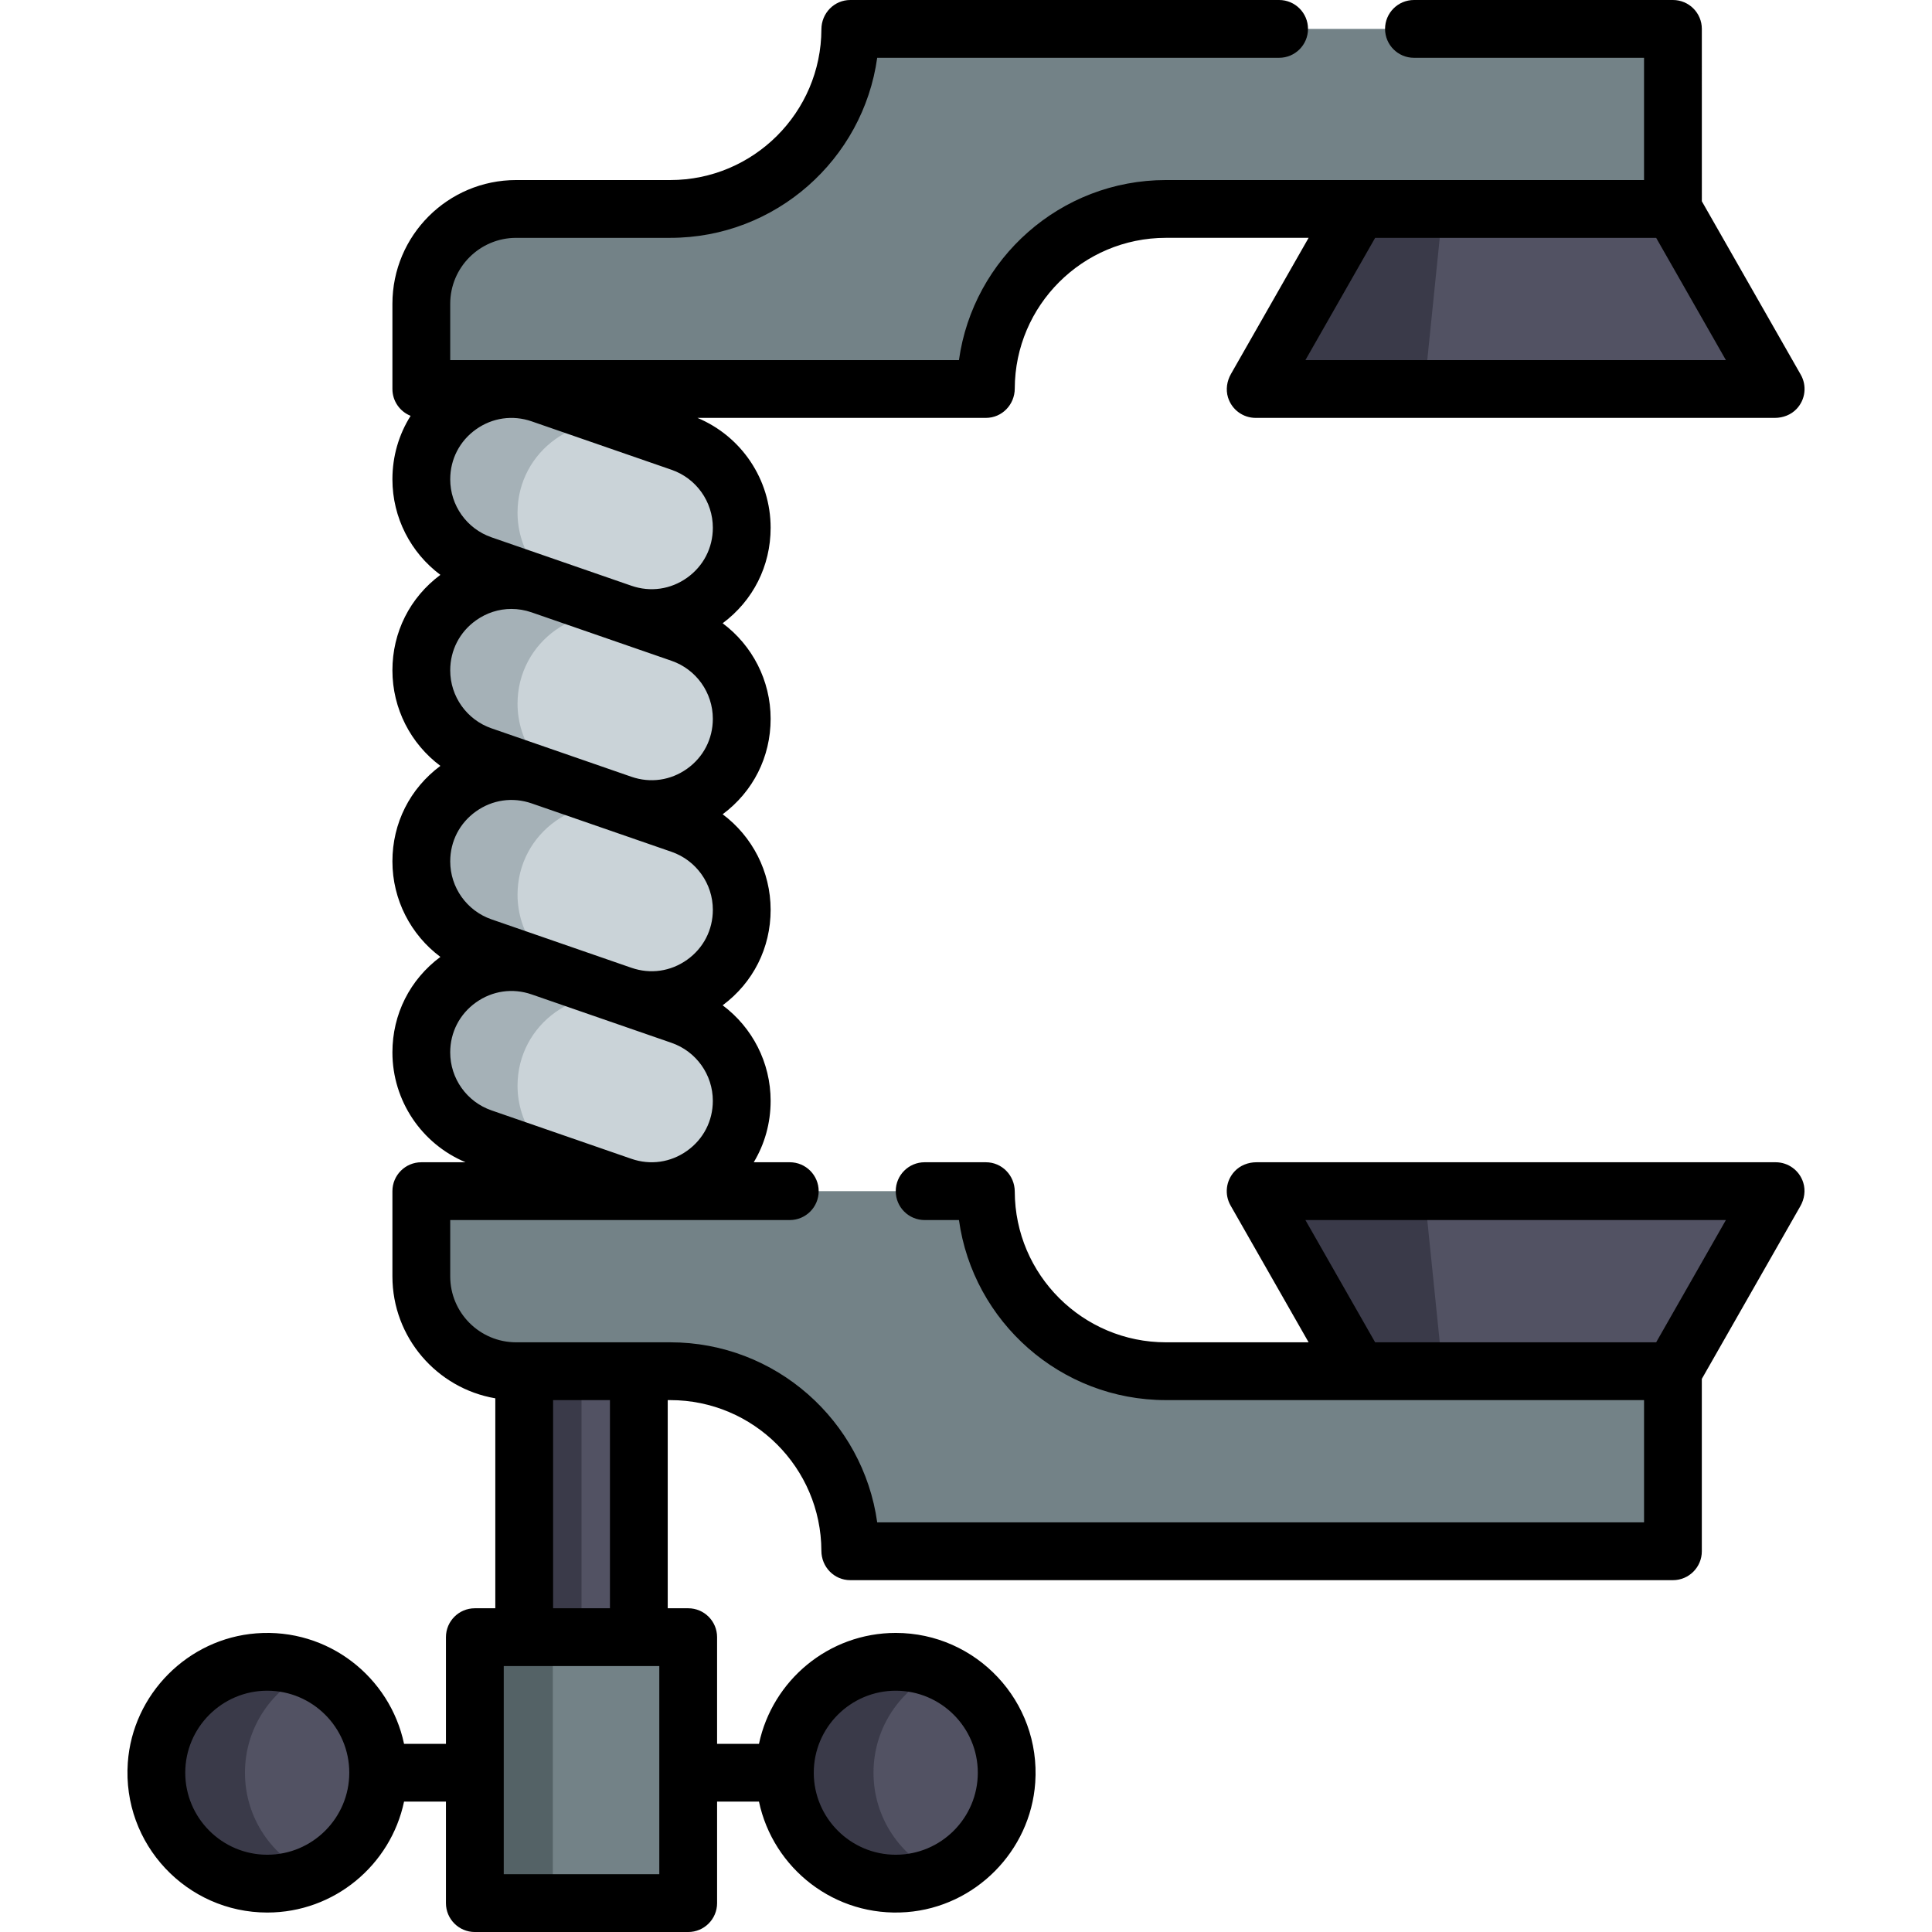 <?xml version="1.0" encoding="iso-8859-1"?>
<!-- Generator: Adobe Illustrator 19.0.0, SVG Export Plug-In . SVG Version: 6.00 Build 0)  -->
<svg version="1.1" id="Capa_1" xmlns="http://www.w3.org/2000/svg" xmlns:xlink="http://www.w3.org/1999/xlink" x="0px" y="0px"
	 viewBox="0 0 511.999 511.999" style="enable-background:new 0 0 511.999 511.999;" xml:space="preserve">
<g>
	<path style="fill:#3A3A49;" d="M266.786,469.788c0,12.059-7.26,22.423-17.655,26.957c-3.594,1.572-7.566,2.44-11.742,2.44
		c-16.235,0-29.387-13.162-29.387-29.397s13.152-29.397,29.387-29.397c4.176,0,8.148,0.868,11.742,2.44
		C259.526,447.365,266.786,457.729,266.786,469.788z"/>
	<path style="fill:#3A3A49;" d="M100.227,469.788c0,12.059-7.26,22.423-17.655,26.957c-3.594,1.572-7.566,2.44-11.742,2.44
		c-16.235,0-29.397-13.162-29.397-29.397s13.162-29.397,29.397-29.397c4.176,0,8.148,0.868,11.742,2.44
		C92.967,447.365,100.227,457.729,100.227,469.788z"/>
</g>
<g>
	<path style="fill:#525263;" d="M266.786,469.788c0,12.059-7.26,22.423-17.655,26.957c-10.384-4.534-17.644-14.898-17.644-26.957
		c0-12.059,7.26-22.423,17.644-26.957C259.526,447.365,266.786,457.729,266.786,469.788z"/>
	<path style="fill:#525263;" d="M100.227,469.788c0,12.059-7.26,22.423-17.655,26.957c-10.395-4.534-17.655-14.898-17.655-26.957
		c0-12.059,7.26-22.423,17.655-26.957C92.967,447.365,100.227,457.729,100.227,469.788z"/>
	<rect x="138.919" y="345.33" style="fill:#525263;" width="30.379" height="106.591"/>
</g>
<rect x="138.919" y="345.33" style="fill:#3A3A49;" width="15.19" height="106.591"/>
<path style="fill:#CAD3D8;" d="M180.473,167.883l-18.994-6.575l0,0l3.347,1.159c15.537,5.378,31.742-6.161,31.742-22.603
	c0-10.194-6.461-19.268-16.094-22.603l-37.078-12.835c-15.537-5.378-31.742,6.161-31.742,22.603l0,0
	c0,10.194,6.461,19.268,16.094,22.603l13.309,4.607v0.138c-14.782-3.527-29.403,7.657-29.403,23.274
	c0,10.194,6.461,19.268,16.094,22.603l13.309,4.607v0.138c-14.782-3.527-29.403,7.656-29.403,23.274
	c0,10.194,6.461,19.268,16.094,22.603l13.309,4.607v0.139c-14.782-3.527-29.403,7.656-29.403,23.274l0,0
	c0,10.194,6.461,19.268,16.094,22.603l37.078,12.834c15.537,5.378,31.742-6.161,31.742-22.603c0-10.194-6.461-19.268-16.094-22.603
	l-18.994-6.575l0,0l3.347,1.159c15.537,5.378,31.742-6.161,31.742-22.603l0,0c0-10.194-6.461-19.268-16.094-22.603l-15.646-5.416
	c15.537,5.377,31.741-6.162,31.741-22.603l0,0C196.568,180.291,190.106,171.217,180.473,167.883z"/>
<g>
	<path style="fill:#A5B1B7;" d="M153.246,158.458c-9.633-3.335-16.094-12.408-16.094-22.603l0,0
		c0-16.441,16.206-27.981,31.742-22.603l-25.498-8.826c-15.537-5.378-31.742,6.161-31.742,22.603l0,0
		c0,10.194,6.461,19.268,16.094,22.603L153.246,158.458z"/>
	<path style="fill:#A5B1B7;" d="M153.246,209.08c-9.633-3.335-16.094-12.408-16.094-22.603l0,0
		c0-16.441,16.206-27.981,31.742-22.603l-25.498-8.826c-15.537-5.378-31.742,6.161-31.742,22.603l0,0
		c0,10.194,6.461,19.268,16.094,22.603L153.246,209.08z"/>
	<path style="fill:#A5B1B7;" d="M153.246,259.702c-9.633-3.335-16.094-12.408-16.094-22.603l0,0
		c0-16.441,16.206-27.981,31.742-22.603l-25.498-8.826c-15.537-5.378-31.742,6.161-31.742,22.603l0,0
		c0,10.194,6.461,19.268,16.094,22.603L153.246,259.702z"/>
	<path style="fill:#A5B1B7;" d="M153.246,310.324c-9.633-3.335-16.094-12.408-16.094-22.603l0,0
		c0-16.441,16.206-27.981,31.742-22.603l-25.498-8.826c-15.537-5.378-31.742,6.161-31.742,22.603l0,0
		c0,10.194,6.461,19.268,16.094,22.603L153.246,310.324z"/>
</g>
<polygon style="fill:#525263;" points="443.346,55.374 359.979,55.374 332.76,103.091 470.565,103.091 "/>
<polygon style="fill:#3A3A49;" points="382.33,55.374 359.979,55.374 332.757,103.089 377.46,103.089 "/>
<path style="fill:#738287;" d="M225.337,7.658L225.337,7.658c0,26.353-21.363,47.716-47.716,47.716h-40.826
	c-13.886,0-25.142,11.256-25.142,25.142v22.574h149.609l0,0c0-26.353,21.363-47.716,47.716-47.716h134.366V7.658H225.337z"/>
<polygon style="fill:#525263;" points="470.563,315.665 443.341,363.381 359.98,363.381 332.758,315.665 "/>
<polygon style="fill:#3A3A49;" points="382.331,363.381 359.98,363.381 332.758,315.665 377.461,315.665 "/>
<g>
	<path style="fill:#738287;" d="M225.337,411.101L225.337,411.101c0-26.353-21.363-47.716-47.716-47.716h-40.826
		c-13.886,0-25.142-11.256-25.142-25.142v-22.575h149.609l0,0c0,26.353,21.363,47.716,47.716,47.716h134.366V411.1H225.337V411.101z
		"/>
	<rect x="125.839" y="433.858" style="fill:#738287;" width="56.537" height="70.475"/>
</g>
<rect x="125.839" y="433.858" style="fill:#546266;" width="20.663" height="70.475"/>
<path d="M470.565,308.009H332.981c-2.169,0-4.303,0.812-5.786,2.393c-2.361,2.518-2.725,6.185-1.086,9.059l20.686,36.264H308.98
	c-22.05,0-39.996-17.908-40.058-39.943c-0.012-4.275-3.384-7.773-7.658-7.773h-16.225c-4.229,0-7.658,3.429-7.658,7.658l0,0
	c0,4.229,3.429,7.658,7.658,7.658h9.094c3.741,26.923,26.912,47.716,54.847,47.716h51h75.709v32.4H232.468
	c-3.741-26.923-26.911-47.716-54.846-47.716h-8.321h-30.379h-2.126c-9.656,0-17.484-7.828-17.484-17.484v-14.916h89.987
	c4.229,0,7.658-3.429,7.658-7.658l0,0c0-4.229-3.429-7.658-7.658-7.658h-9.549c2.904-4.817,4.475-10.389,4.475-16.28
	c0-10.149-4.866-19.462-12.714-25.315c8.083-6.013,12.714-15.192,12.714-25.308c0-10.149-4.866-19.462-12.714-25.315
	c8.083-6.013,12.714-15.192,12.714-25.308c0-10.149-4.866-19.462-12.714-25.315c8.083-6.013,12.714-15.192,12.714-25.308
	c0-12.781-7.719-24.231-19.392-29.114h76.43c4.275,0,7.646-3.499,7.658-7.773c0.062-22.035,18.009-39.943,40.058-39.943h37.815
	l-20.576,36.071c-1.075,1.884-1.427,4.139-0.789,6.212c1.016,3.299,4.022,5.433,7.33,5.433h137.584c2.169,0,4.303-0.812,5.786-2.393
	c2.362-2.518,2.726-6.186,1.087-9.059l-26.213-45.953V7.658c0-4.229-3.429-7.658-7.658-7.658h-68.631
	c-4.229,0-7.658,3.429-7.658,7.658l0,0c0,4.229,3.429,7.658,7.658,7.658h60.973v32.4h-75.709h-51
	c-27.936,0-51.106,20.794-54.847,47.716H119.311V80.516c0-9.656,7.828-17.484,17.484-17.484h40.826
	c27.936,0,51.106-20.794,54.846-47.716h106.507c4.229,0,7.658-3.429,7.658-7.658l0,0c0-4.229-3.429-7.658-7.658-7.658L225.337,0
	c-4.275,0-7.646,3.499-7.658,7.773c-0.062,22.035-18.009,39.943-40.058,39.943h-40.826c-18.115,0-32.8,14.685-32.8,32.8v22.574
	c0,3.228,1.999,5.983,4.824,7.11c-3.122,4.941-4.824,10.711-4.824,16.827c0,10.149,4.866,19.462,12.713,25.315
	c-8.083,6.013-12.713,15.192-12.713,25.308c0,10.149,4.866,19.462,12.713,25.315c-8.083,6.013-12.713,15.192-12.713,25.308
	c0,10.149,4.866,19.462,12.713,25.315c-8.083,6.013-12.713,15.192-12.713,25.308c0,12.781,7.719,24.231,19.392,29.114h-11.734
	c-4.229,0-7.658,3.429-7.658,7.658v22.574c0,16.201,11.808,29.686,27.268,32.324v55.639h-5.423c-4.229,0-7.658,3.429-7.658,7.658
	v28.267h-11.102c-3.73-17.671-20.088-30.742-39.155-29.281c-18.146,1.391-32.784,16.136-34.054,34.29
	c-1.512,21.623,15.651,39.701,36.958,39.701c17.806,0,32.713-12.626,36.251-29.394h11.101v26.896c0,4.229,3.429,7.658,7.658,7.658
	h56.541c4.229,0,7.658-3.429,7.658-7.658v-26.896h11.101c3.729,17.672,20.088,30.744,39.156,29.283
	c18.146-1.391,32.784-16.136,34.054-34.29c1.512-21.622-15.652-39.702-36.959-39.702c-17.805,0-32.712,12.626-36.25,29.393h-11.102
	v-28.267c0-4.229-3.429-7.658-7.658-7.658h-5.423v-55.163h0.663c22.049,0,39.996,17.908,40.058,39.943
	c0.012,4.275,3.384,7.773,7.658,7.773h218.008c4.229,0,7.658-3.429,7.658-7.658v-45.684l26.103-45.759
	c1.075-1.885,1.427-4.14,0.789-6.213C476.879,310.143,473.873,308.009,470.565,308.009z M438.898,63.032l18.483,32.4H345.945
	l18.483-32.4C364.428,63.032,438.898,63.032,438.898,63.032z M130.253,243.638c-6.544-2.265-10.941-8.44-10.941-15.365
	c0-5.327,2.489-10.156,6.829-13.245c4.341-3.09,9.719-3.863,14.751-2.121l37.078,12.835c6.544,2.265,10.941,8.44,10.941,15.365
	c0,5.328-2.489,10.156-6.829,13.245c-4.339,3.089-9.712,3.864-14.747,2.121l-0.002-0.001l0,0L130.253,243.638z M135.518,161.372
	c1.792,0,3.602,0.301,5.37,0.913l21.431,7.418l0,0l15.648,5.417c6.544,2.265,10.941,8.44,10.941,15.366
	c0,5.328-2.489,10.156-6.829,13.245c-4.34,3.091-9.716,3.863-14.75,2.12l0,0l-13.789-4.774l-7.64-2.645
	c-0.001,0-0.002-0.001-0.003-0.001l-15.645-5.416c-6.544-2.265-10.941-8.44-10.941-15.366c0-5.327,2.489-10.155,6.829-13.245
	C128.956,162.401,132.207,161.372,135.518,161.372z M182.081,153.109c-4.34,3.091-9.715,3.864-14.751,2.121l-21.429-7.418
	c-0.001,0-0.002-0.001-0.003-0.001l-15.645-5.416c-6.544-2.266-10.941-8.44-10.941-15.366c0-5.328,2.489-10.156,6.829-13.245
	c4.341-3.09,9.717-3.863,14.752-2.121l37.078,12.835c6.544,2.266,10.941,8.44,10.941,15.366
	C188.91,145.191,186.42,150.018,182.081,153.109z M126.14,265.65c4.34-3.091,9.717-3.863,14.751-2.12l1.459,0.505l19.969,6.913l0,0
	l0,0l15.648,5.417c6.544,2.265,10.941,8.44,10.941,15.366c0,5.327-2.489,10.155-6.829,13.245c-4.34,3.091-9.716,3.864-14.751,2.121
	l-37.078-12.834c-6.544-2.265-10.941-8.44-10.941-15.366C119.311,273.567,121.8,268.74,126.14,265.65z M70.829,491.523
	c-11.984,0-21.735-9.75-21.735-21.735s9.75-21.736,21.735-21.736s21.736,9.75,21.736,21.736
	C92.565,481.774,82.813,491.523,70.829,491.523z M237.392,448.053c11.984,0,21.736,9.75,21.736,21.736
	c0,11.985-9.75,21.735-21.736,21.735c-11.985,0-21.736-9.75-21.736-21.735S225.407,448.053,237.392,448.053z M174.723,496.684
	h-41.225v-55.162h5.423H169.3h5.423V496.684z M161.642,426.205h-15.063v-55.163h15.063V426.205z M438.898,355.726h-74.472
	l-18.483-32.4H457.38L438.898,355.726z"/>
<g>
</g>
<g>
</g>
<g>
</g>
<g>
</g>
<g>
</g>
<g>
</g>
<g>
</g>
<g>
</g>
<g>
</g>
<g>
</g>
<g>
</g>
<g>
</g>
<g>
</g>
<g>
</g>
<g>
</g>
</svg>

